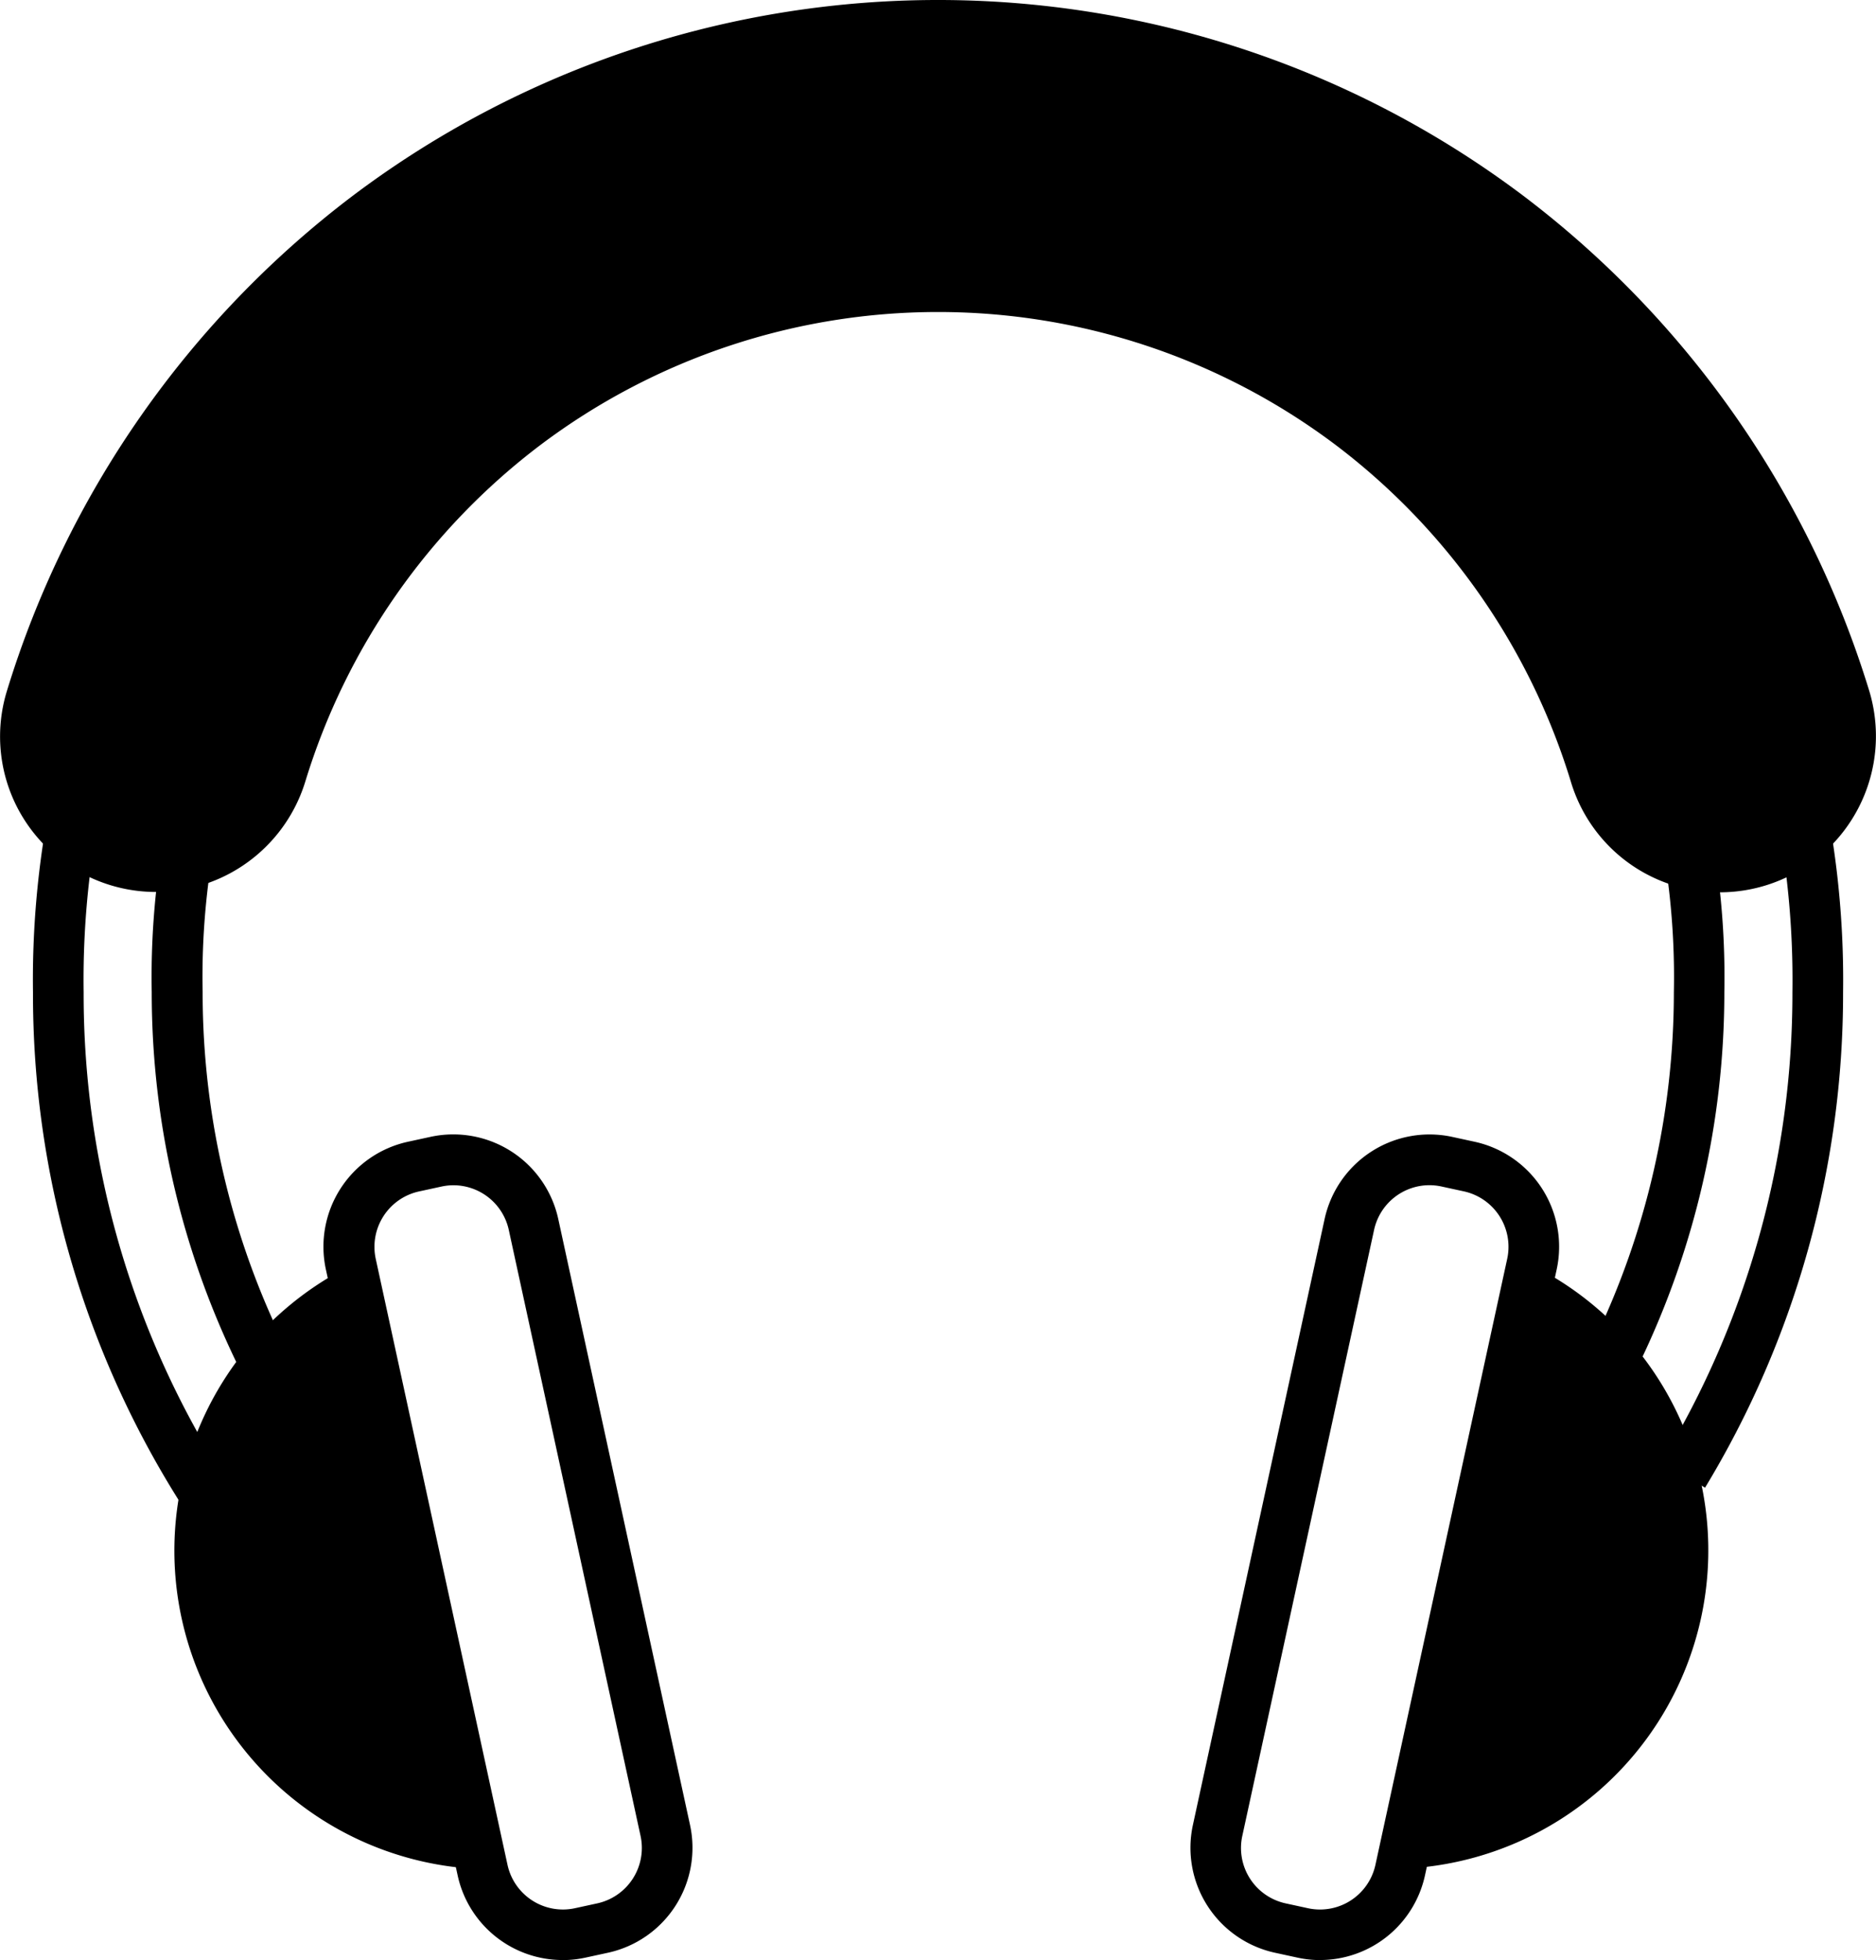 <svg id="グループ_18" data-name="グループ 18" xmlns="http://www.w3.org/2000/svg" xmlns:xlink="http://www.w3.org/1999/xlink" width="30.033" height="31.368" viewBox="0 0 30.033 31.368">
  <defs>
    <clipPath id="clip-path">
      <rect id="長方形_67" data-name="長方形 67" width="30.033" height="31.368" fill="none"/>
    </clipPath>
  </defs>
  <g id="グループ_17" data-name="グループ 17" clip-path="url(#clip-path)">
    <path id="パス_193" data-name="パス 193" d="M5.668,29.033a15.218,15.218,0,0,1-2.41-8.249A14.732,14.732,0,0,1,17.747,5.853,14.732,14.732,0,0,1,32.236,20.784a15.26,15.26,0,0,1-2.21,7.928l-.693-.421a14.45,14.45,0,0,0,2.092-7.507A13.921,13.921,0,0,0,17.747,6.664,13.92,13.92,0,0,0,4.069,20.784a14.411,14.411,0,0,0,2.282,7.81Z" transform="translate(-2.73 -4.904)"/>
    <path id="パス_194" data-name="パス 194" d="M16.542,36.472a13.594,13.594,0,0,1-1.557-6.321A12.876,12.876,0,0,1,27.573,17.032,12.876,12.876,0,0,1,40.161,30.151,13.636,13.636,0,0,1,38.8,36.09l-.729-.355a12.821,12.821,0,0,0,1.282-5.584A12.065,12.065,0,0,0,27.573,17.843,12.065,12.065,0,0,0,15.8,30.151a12.783,12.783,0,0,0,1.463,5.943Z" transform="translate(-12.556 -14.271)"/>
    <path id="パス_195" data-name="パス 195" d="M119.626,125.2a1.711,1.711,0,0,1-.365-.04l-.359-.078a1.719,1.719,0,0,1-1.313-2.043l2.109-9.7a1.719,1.719,0,0,1,2.043-1.313l.359.078a1.719,1.719,0,0,1,1.313,2.043l-2.109,9.7a1.721,1.721,0,0,1-1.678,1.352m1.75-12.4a.908.908,0,0,0-.886.714l-2.11,9.7a.907.907,0,0,0,.693,1.079l.359.078a.908.908,0,0,0,1.079-.693l2.11-9.7a.908.908,0,0,0-.693-1.079l-.359-.078a.912.912,0,0,0-.193-.021" transform="translate(-98.492 -93.832)"/>
    <path id="パス_196" data-name="パス 196" d="M141.95,128.116a4.692,4.692,0,0,1-1.934,8.716" transform="translate(-117.316 -107.346)"/>
    <path id="パス_197" data-name="パス 197" d="M137.921,135.144a.405.405,0,0,1-.04-.809,4.287,4.287,0,0,0,1.767-7.965.405.405,0,1,1,.415-.7,5.1,5.1,0,0,1-2.1,9.468l-.041,0" transform="translate(-115.222 -105.252)"/>
    <path id="パス_198" data-name="パス 198" d="M35.768,125.2a1.72,1.72,0,0,1-1.678-1.352l-2.11-9.7a1.719,1.719,0,0,1,1.313-2.043l.359-.078A1.72,1.72,0,0,1,35.7,113.34l2.11,9.7a1.719,1.719,0,0,1-1.313,2.043l-.359.078a1.711,1.711,0,0,1-.365.04m-1.75-12.4a.912.912,0,0,0-.193.021l-.359.078a.908.908,0,0,0-.693,1.078l2.11,9.7a.908.908,0,0,0,1.078.693l.359-.078a.908.908,0,0,0,.693-1.078l-2.11-9.7a.908.908,0,0,0-.886-.714" transform="translate(-26.763 -93.833)"/>
    <path id="パス_199" data-name="パス 199" d="M21.989,128.116a4.692,4.692,0,0,0,1.934,8.716" transform="translate(-16.484 -107.346)"/>
    <path id="パス_200" data-name="パス 200" d="M21.831,135.143l-.041,0a5.1,5.1,0,0,1-2.1-9.468.405.405,0,0,1,.415.7,4.286,4.286,0,0,0,1.767,7.965.405.405,0,0,1-.04.808" transform="translate(-14.391 -105.251)"/>
    <path id="パス_201" data-name="パス 201" d="M31.636,13.273a15.289,15.289,0,0,0-5.4-7.723,15.172,15.172,0,0,0-18.246,0,15.288,15.288,0,0,0-5.4,7.723,2.091,2.091,0,1,0,4,1.21,11.074,11.074,0,0,1,3.912-5.594,10.99,10.99,0,0,1,13.211,0,11.074,11.074,0,0,1,3.912,5.594,2.091,2.091,0,0,0,4-1.211" transform="translate(-2.098 -2.095)"/>
    <path id="パス_202" data-name="パス 202" d="M27.536,14.28a2.482,2.482,0,0,1-2.389-1.774,10.667,10.667,0,0,0-3.768-5.388,10.585,10.585,0,0,0-12.723,0,10.666,10.666,0,0,0-3.768,5.388,2.5,2.5,0,0,1-4.59.457,2.48,2.48,0,0,1-.189-1.9A15.7,15.7,0,0,1,5.65,3.131a15.577,15.577,0,0,1,18.734,0,15.7,15.7,0,0,1,5.542,7.929,2.5,2.5,0,0,1-2.39,3.22M15.017,4.182a11.29,11.29,0,0,1,6.85,2.288,11.485,11.485,0,0,1,4.056,5.8,1.686,1.686,0,0,0,3.228-.976A14.882,14.882,0,0,0,23.9,3.779a14.767,14.767,0,0,0-17.759,0A14.88,14.88,0,0,0,.884,11.3,1.688,1.688,0,0,0,2.5,13.47a1.7,1.7,0,0,0,1.613-1.2,11.484,11.484,0,0,1,4.056-5.8,11.291,11.291,0,0,1,6.85-2.288" transform="translate(0)"/>
  </g>
</svg>
